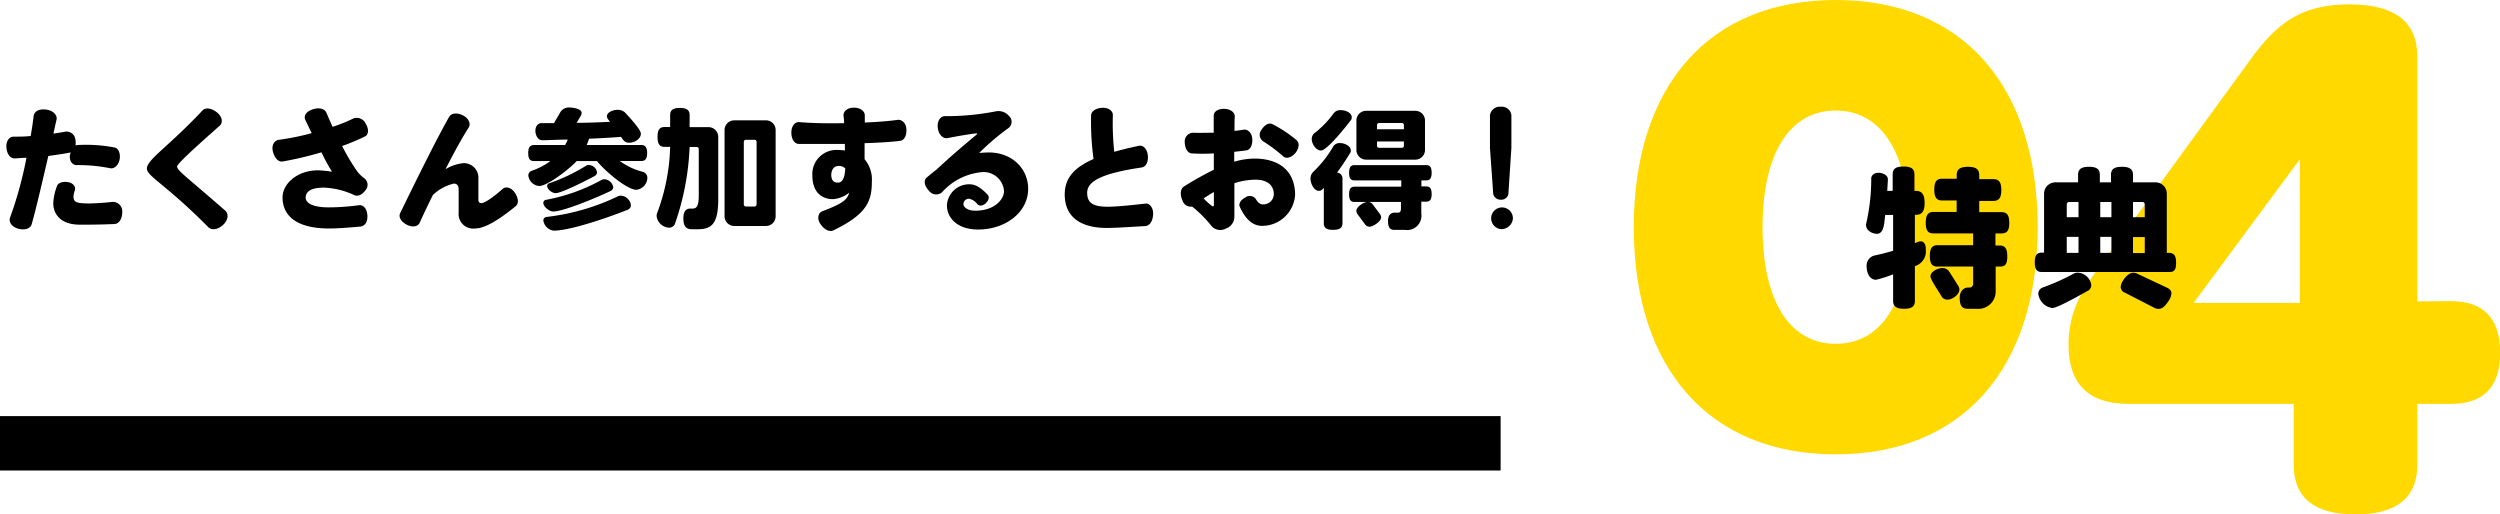 <svg xmlns="http://www.w3.org/2000/svg" width="459.56" height="94.56" viewBox="0 0 459.56 94.56"><path fill="none" stroke="#000" stroke-miterlimit="10" stroke-width="10" d="M0 81.49h275.85"/><path d="M20.28 30.93a29.69 29.69 0 00-6.21-.58c-.7 0-1.32-.67-1.23-1.77A4.9 4.9 0 0113 28l-.12.05c-1 .19-2.33.4-4 .62-1.06 4.59-2.28 9.84-3.05 12.53-.21.8-1.22 1.18-2.47.84S1.56 40.75 1.85 40a72.26 72.26 0 003.02-11c-.69 0-1.41.1-2.18.12s-1.42-.76-1.51-2 .55-2 1.32-2c1 0 2.08 0 3.14-.12.24-1.4.43-2.62.53-3.58s1-1.46 2.35-1.27 2.06 1.08 1.87 1.87-.36 1.58-.57 2.54c.84-.12 1.6-.24 2.18-.36a1.65 1.65 0 011.87 1.54 2.82 2.82 0 010 1l.24-.07a27.8 27.8 0 016.89.43c.72.09 1.17 1 1 2.13s-1 1.84-1.72 1.7zm.79 10.25c-2.73.12-4.77.12-6.38.12-4 0-4.9-2.42-4.9-3.91a10.16 10.16 0 01.67-3.15c.2-.62 1-.91 2-.77s1.54.92 1.29 1.53a4.43 4.43 0 00-.24 1.1c0 1 .39 1.3 2.93 1.3.6 0 2.71-.1 4.25-.29A1.73 1.73 0 0122.47 39c0 1.24-.6 2.13-1.4 2.18zm19.93.17c-1 .91-2.09 1-2.69.43C30.62 34 27 32.39 27 31c0-1.68 3.94-4 10.21-10.68.55-.6 1.63-.48 2.66.33s1.13 1.9.53 2.45c-5.28 4.66-7.85 7.08-7.85 7.51 0 .72 1.63 1.8 8.86 8.11.64.59.59 1.69-.41 2.63zm25.29.29c-1.66.16-4.1.36-5.79.36-6.64 0-8.56-2.84-8.56-5.69 0-2.62 2.8-5 6.5-5a19.9 19.9 0 012.59.26A37.48 37.48 0 0159.09 28 65.43 65.43 0 0152 29.68c-.79.15-1.51-.57-1.83-1.8s.32-2.09 1.08-2.18a44.8 44.8 0 006.05-1.23c-.36-.72-.74-1.51-1.15-2.37s.17-1.61 1.34-2 2.19-.12 2.5.6.75 1.73 1.15 2.62A29.54 29.54 0 0065 21.76a1.79 1.79 0 012.23 1c.62 1 .53 2-.14 2.32a37.66 37.66 0 01-4.2 1.76 39.1 39.1 0 002.68 4.53 6.08 6.08 0 001.49 1.47 1.5 1.5 0 01.09 2.16c-.6.84-1.41 1.15-2 .88a14.46 14.46 0 00-5.57-1.39c-2.64 0-3.39.87-3.39 1.83s1.2 1.8 4.23 1.8a42.31 42.31 0 005.58-.4c.77-.09 1.44.6 1.53 1.83s-.45 1.99-1.24 2.09zm21.02.36a2.67 2.67 0 01-3-2.88v-4.37c0-.6-.29-1-.89-1a8.34 8.34 0 00-3.84 2.09c-1 2-1.87 3.86-2.42 5.09-.31.7-1.3.94-2.38.38s-1.56-1.44-1.22-2.13c2.64-5.43 6.67-13.61 9-17.69.38-.7 1.44-.84 2.56-.27s1.47 1.61 1 2.28c-1.25 1.95-2.76 4.73-4.23 7.61A8 8 0 0185.08 30a2.67 2.67 0 012.86 2.81v3.88c0 .39.14.65.55.65s1.54-.53 3.91-2.61c.58-.51 1.59-.29 2.26.72s.72 2 .12 2.47C90.7 41.23 88.63 42 87.31 42zM117 34.89c-1.85 0-6.12-3.79-7.25-5.28H106c-1.1 1.25-5.3 4.58-6.88 4.58a2.18 2.18 0 01-2-1.92.9.9 0 01.58-.86 12.94 12.94 0 003.48-1.8h-3c-.72 0-1.08-.36-1.08-1.46s.36-1.49 1.08-1.49h5.71a8.91 8.91 0 00.48-1c-1.63 0-3.24.1-4.68.12-.86 0-1.27-1-1.27-1.72 0-1.06.67-1.42 1.06-1.42h2.35l1.1-1.88a1.8 1.8 0 011.71-1c.67 0 2.28.22 2.28 1a1.23 1.23 0 01-.22.64l-.7 1.18c2.18 0 4.29-.1 6.14-.19-.21-.32-.57-.6-.57-1 0-.84 1.27-1.2 1.94-1.2a1.92 1.92 0 011.35.46c.6.65 2.95 3.12 2.95 3.93 0 1-1.25 1.66-2.11 1.66s-1.11-.46-1.54-1.08c-1.42.12-3.55.24-5.88.34a11.6 11.6 0 01-.43 1.15h10c.72 0 1.11.38 1.11 1.49s-.39 1.46-1.11 1.46h-3.91a12.29 12.29 0 004.27 2 1.14 1.14 0 01.79 1.11 2.29 2.29 0 01-2 2.18zm-4.66.17c-1.89.93-8.62 3.82-10.66 3.82-.69 0-1.8-.85-1.8-1.59a.55.55 0 01.46-.55 34 34 0 0010.22-3.65 1 1 0 01.56-.14 1.77 1.77 0 011.61 1.46.75.75 0 01-.41.65zm3.15 3.45c-3 1.23-10.54 3.89-13.69 3.89a2.21 2.21 0 01-1.92-1.87.65.65 0 01.58-.65 41 41 0 0013.08-3.77 1.23 1.23 0 01.58-.14 1.88 1.88 0 011.46.79 1.56 1.56 0 01.39 1 .85.85 0 01-.5.75zm-6.08-6.21c-1.1.62-6.17 3.21-7.27 3.21-.6 0-1.56-.67-1.56-1.34a.53.53 0 01.38-.48 34.11 34.11 0 006.8-3.24 1 1 0 01.5-.12 1.59 1.59 0 011.49 1.34.76.76 0 01-.36.63zm18.94 9.84h-1.17c-1 0-1.56-.48-1.56-2s.72-1.8 1.25-1.8h.45c.82 0 1.13-.6 1.13-2.5V27.4a.38.38 0 00-.39-.38h-1.29a48.8 48.8 0 01-2.71 14.16 1.17 1.17 0 01-1.11.67 2.42 2.42 0 01-2.25-2.14 1.52 1.52 0 01.09-.52 37.2 37.2 0 002.4-12.19h-1c-.89 0-1.32-.46-1.32-1.83s.43-1.82 1.32-1.82h1v-2.19c0-.86.44-1.32 1.78-1.32s1.8.46 1.8 1.32v2.21h3.45a1.79 1.79 0 011.81 1.8v11.59c-.03 4.08-1.03 5.38-3.68 5.38zm12.46-.6H135a1.79 1.79 0 01-1.81-1.8V23.92a1.79 1.79 0 011.81-1.8h5.78a1.78 1.78 0 011.8 1.8v15.82a1.78 1.78 0 01-1.77 1.8zm-1.73-15.46a.38.38 0 00-.38-.38h-1.59a.38.38 0 00-.38.38v11.5a.38.38 0 00.38.38h1.59a.38.38 0 00.38-.38zm26.38-.19c-1.27.17-3.6.34-6.53.43v2.95a5.76 5.76 0 011.34 4.08c0 3.56-.86 6-7.08 9-.69.33-1.63-.1-2.35-1.13s-.43-2.09.31-2.38c3.48-1.34 4.59-2 4.95-3.43a5.26 5.26 0 01-3 1.2c-2.11 0-3.77-1.37-3.77-4.34a4.44 4.44 0 014.52-4.71 13.22 13.22 0 011.46.1v-1.2h-8.44c-.8 0-1.4-.84-1.4-2.09s.7-2 1.47-1.92c2.64.22 5.52.24 8.23.19a12.84 12.84 0 00-.12-1.44c0-.77.75-1.41 1.92-1.41s2 .64 2 1.41v1.32c2.5-.09 4.66-.29 6-.48.76-.12 1.6.53 1.65 1.75s-.42 2-1.16 2.1zM154.2 30.5c-1 0-1.39.84-1.39 1.65 0 1 .45 1.42 1.22 1.42s1.27-.77 1.35-2.62a1.73 1.73 0 00-1.18-.45zm25.61 11.69c-4 0-5.74-2.28-5.74-4.42a4.07 4.07 0 014.23-3.89c1 0 2.06.63 3.28 1.95.32.36.2 1-.38 1.53s-1.2.55-1.53.17a2.63 2.63 0 00-1.52-1 1 1 0 00-1.05 1c0 .46.64 1.2 2.2 1.2 3.49 0 5.26-2.06 5.26-3.6a3.76 3.76 0 00-3.89-3.5 11.2 11.2 0 00-7.53 3.74 1.65 1.65 0 01-2.38-.31c-.86-.89-1-1.9-.43-2.4s1.2-1 1.8-1.47c3.41-3.16 6-5.28 7.39-6.45.17-.15.15-.24-.07-.22-1.23.12-3.55.53-5.28.87-.79.14-1.61-.58-1.78-1.85s.48-2.19 1.3-2.19a46.7 46.7 0 009.34-.88 2.53 2.53 0 012.44.84 1.44 1.44 0 01-.09 2.23 44.08 44.08 0 00-5.38 4.58c.58-.05 1.2-.09 1.83-.09 4.13 0 7.17 2.9 7.17 6.69 0 4.28-4.13 7.47-9.19 7.47zm30.7-.63c-3.32.19-5.48.34-7.06.34-4.13 0-7.71-1.51-7.73-6.15 0-2.88 1.58-4.89 5.3-6.52a50.26 50.26 0 01-.45-8c0-.72.79-1.34 2-1.41s2 .55 2 1.32a48.91 48.91 0 00.26 6.77c1.35-.39 2.84-.75 4.52-1.11.76-.17 1.53.55 1.65 1.78s-.38 2.09-1.15 2.21c-7.87 1.15-10 2.73-10 4.65S201 38 203.62 38c1.77 0 4.8-.33 6.91-.57.77-.1 1.51.72 1.44 2s-.67 2.09-1.46 2.13zm21.49-.04c-1.42 0-2.86-.82-4.1-3.51-.24-.55.14-1.25 1-1.7a1.37 1.37 0 011.94.26c.48.84.94 1 1.32 1a1.92 1.92 0 002-1.85c0-1.68-1.23-2.69-3.34-2.69a12.86 12.86 0 00-3.91.65v6.07a2.3 2.3 0 01-1.53 2.25 2.16 2.16 0 01-2.66-.43 22.18 22.18 0 00-3.58-3.6 1.59 1.59 0 01-1.77-1.11c-.51-1.12-.39-2.16.29-2.59a59.92 59.92 0 015.47-3.07v-3c-1.42.08-2.79.08-4 0-.74 0-1.3-.81-1.34-2a1.59 1.59 0 011.53-1.8c1 .05 2.38 0 3.79 0v-3.14c0-.75.82-1.3 2-1.25s1.92.72 1.87 1.46-.05 1.64-.05 2.6c.62-.08 1.23-.15 1.73-.24.72-.08 1.46.57 1.54 1.7s-.36 2-1.08 2.11-1.4.17-2.24.27v1.82a13.45 13.45 0 013.72-.58c4.64 0 7.47 2.36 7.47 6.68a6.08 6.08 0 01-6.07 5.69zm-8.86-6.22c-.65.36-1.27.77-1.89 1.17a11.9 11.9 0 001.58 1.42c.17.12.31 0 .31-.17zm15-7.2c-.72.89-1.68 1.13-2.23.67a25.84 25.84 0 00-3.68-2.77 1.45 1.45 0 01-.36-2.11c.57-.91 1.32-1.35 1.94-1.11a22.66 22.66 0 014.46 2.93c.63.47.6 1.45-.12 2.39zm10.02.07c-.82 1.34-1.61 2.52-2.38 3.55a1.09 1.09 0 011 1.2V41c0 .84-.43 1.25-1.73 1.25s-1.7-.41-1.7-1.25v-6.47l-.36.36a.79.79 0 01-.56.19c-.93 0-1.53-1.41-1.53-2.23a1.73 1.73 0 01.5-1.25 21.35 21.35 0 003.72-4.73 1.35 1.35 0 011.2-.57c.82 0 2 .48 2 1.41a.82.82 0 01-.16.46zm.22-6.17c-.67.94-4.42 5.67-5.55 5.67-.93 0-1.7-1.25-1.7-2.09a1.39 1.39 0 01.53-1.13 17.62 17.62 0 003.48-3.6 1.5 1.5 0 011.34-.6c.77 0 2 .41 2 1.32a.76.76 0 01-.1.43zm13.77 15.07h-.88v2.19a2.64 2.64 0 01-3 3h-1.92c-.81 0-1.2-.41-1.2-1.65s.7-1.52 1.2-1.52h.6c.44 0 .58-.26.58-.77v-1.2H249c-.68 0-1-.33-1-1.39s.33-1.41 1-1.41h8.59v-1.16H249c-.68 0-1-.33-1-1.39s.33-1.42 1-1.42h13.17c.68 0 1 .36 1 1.42s-.36 1.39-1 1.39h-.88v1.11h.88c.68 0 1 .36 1 1.41s-.34 1.39-1.02 1.39zm-2-7.72h-9a1.79 1.79 0 01-1.81-1.8v-5.38a1.79 1.79 0 011.81-1.8h9a1.78 1.78 0 011.8 1.8v5.38a1.79 1.79 0 01-1.84 1.8zm-8.4 12.33a1.07 1.07 0 01-.88-.52l-1.28-1.73a1.19 1.19 0 01-.26-.68c0-.76 1.44-1.65 2.13-1.65a1.15 1.15 0 01.92.53l1.22 1.63a1.17 1.17 0 01.29.72c-.04.74-1.48 1.7-2.18 1.7zM258.07 23a.38.38 0 00-.38-.39h-4.18a.38.38 0 00-.38.39v.76h4.94zm0 3h-4.94v.79a.37.37 0 00.38.38h4.18a.37.37 0 00.38-.38zm17.84 16.12a2 2 0 112.2-2 2.12 2.12 0 01-2.2 2zm1.36-6.41a1.32 1.32 0 01-1.36 1 1.37 1.37 0 01-1.42-1.08l-.6-8.45v-6a1.84 1.84 0 012-1.56 1.77 1.77 0 011.94 1.56v6z"/><path d="M337.45 0c23.2 0 37.12 15.68 37.12 41.76s-13.92 41.76-37.12 41.76-37.12-15.68-37.12-41.76S314.25 0 337.45 0zm0 63.2c8.48 0 13.44-7.84 13.44-21.44s-5-21.44-13.44-21.44S324 28.16 324 41.76s5 21.44 13.45 21.44zm113.15-7.84c5.92 0 9 3.2 9 9.44s-3 9.44-9 9.44h-6.24v11.2c0 6.08-3.84 9.12-11.36 9.12s-11.36-3-11.36-9.12v-11.2h-30.4c-7.36 0-11-3.68-11-10.88 0-6.24 2.72-10.4 5.76-14.4L413.64 11C418.28 4.64 422.6.8 431.88.8q12.48 0 12.48 9.6v45zm-27.84-26.08l-19.52 26.4h19.52z" fill="#ffd900"/><path d="M352 48.92v6.38c0 1-.51 1.46-2 1.46s-2-.48-2-1.46v-4.87a22.48 22.48 0 01-3.14 1c-1.23 0-1.73-1.37-1.73-2.44a1.93 1.93 0 011.34-2c1.1-.22 2.3-.53 3.53-.89v-6.59h-1.45c-.17 1.09-.12 3.47-1.52 3.47-.87 0-2-.62-2-1.57a.49.49 0 010-.22 36.65 36.65 0 00.95-8.43c0-.34.34-1 1.35-1 .7 0 1.76.42 1.71 1.26l-.12 2.07h1v-3c0-1 .48-1.48 2-1.48s2 .5 2 1.48v3h.25c1.06 0 1.62.56 1.62 2.21s-.56 2.19-1.62 2.19H352v5.21a3.37 3.37 0 011.06-.34c.45 0 .95.31.95 1.46v.08a2.82 2.82 0 01-2.01 3.02zm15.87-6h-1.06v2.21h.76c.95 0 1.42.5 1.42 2s-.43 1.87-1.38 1.87h-.76v4.4a3.2 3.2 0 01-3.56 3.36h-1.57c-1 0-1.48-.51-1.48-2s1-1.9 1.46-1.9h.3a.67.67 0 00.71-.62V49h-6.56c-.95 0-1.4-.48-1.4-1.93s.45-2 1.4-2h6.56V42.9h-7.31c-.95 0-1.4-.48-1.4-1.94s.45-2 1.4-2h4.28v-2.11H357c-.95 0-1.43-.48-1.43-2s.48-2 1.43-2h2.69v-.65c0-1 .51-1.54 2.07-1.54s2.07.53 2.07 1.54v.73h2.61c.95 0 1.45.5 1.45 2s-.5 2-1.45 2h-2.61V39h4.09c1 0 1.43.51 1.43 2s-.48 1.9-1.44 1.9zM358 55.08a1.23 1.23 0 01-1.13-.65c-.36-.67-2-3-2-3.61 0-.92 1.34-1.54 2.15-1.54a1.46 1.46 0 011.21.53c.56.84 1.28 2 1.82 2.86a1.1 1.1 0 01.14.53c-.03 1.01-1.32 1.88-2.19 1.88zM398.82 50h-23.49c-.87 0-1.29-.42-1.29-1.77s.42-1.79 1.29-1.79h.42V35.62a2.08 2.08 0 012.1-2.1H382v-1.35c0-1 .5-1.51 2-1.51s2 .5 2 1.51v1.35h2.05v-1.35c0-1 .5-1.51 2-1.51s2.05.5 2.05 1.51v1.35h4.11a2.07 2.07 0 012.1 2.1v10.86h.39c.87 0 1.32.45 1.32 1.79s-.33 1.73-1.2 1.73zm-14.92 3.4c-.92.5-5.66 3.22-6.61 3.22a3 3 0 01-2.6-2.61 1.23 1.23 0 01.78-1.15 40.84 40.84 0 005.69-2.54 1.53 1.53 0 01.81-.2 2.65 2.65 0 012.46 2.27 1.17 1.17 0 01-.53 1.01zm-1.82-16.27h-1.71a.44.44 0 00-.45.45v2.35h2.16zm0 6.41h-2.16v2.94h2.16zm6.05-6.41h-2.05v2.8h2.05zm0 6.41h-2.05v2.94h2.05zm10.44 11.87c-.64 1-1.2 1.37-1.79 1.37a1.78 1.78 0 01-.87-.25l-5.32-2.74a1.11 1.11 0 01-.75-1c0-1 1.29-2.66 2.29-2.66a1.74 1.74 0 01.79.2l5.4 2.54c.56.26.84.59.84 1.07a2.72 2.72 0 01-.59 1.47zm-4.31-17.83a.44.44 0 00-.45-.45h-1.71v2.8h2.16zm0 6h-2.16v2.94h2.16z"/></svg>